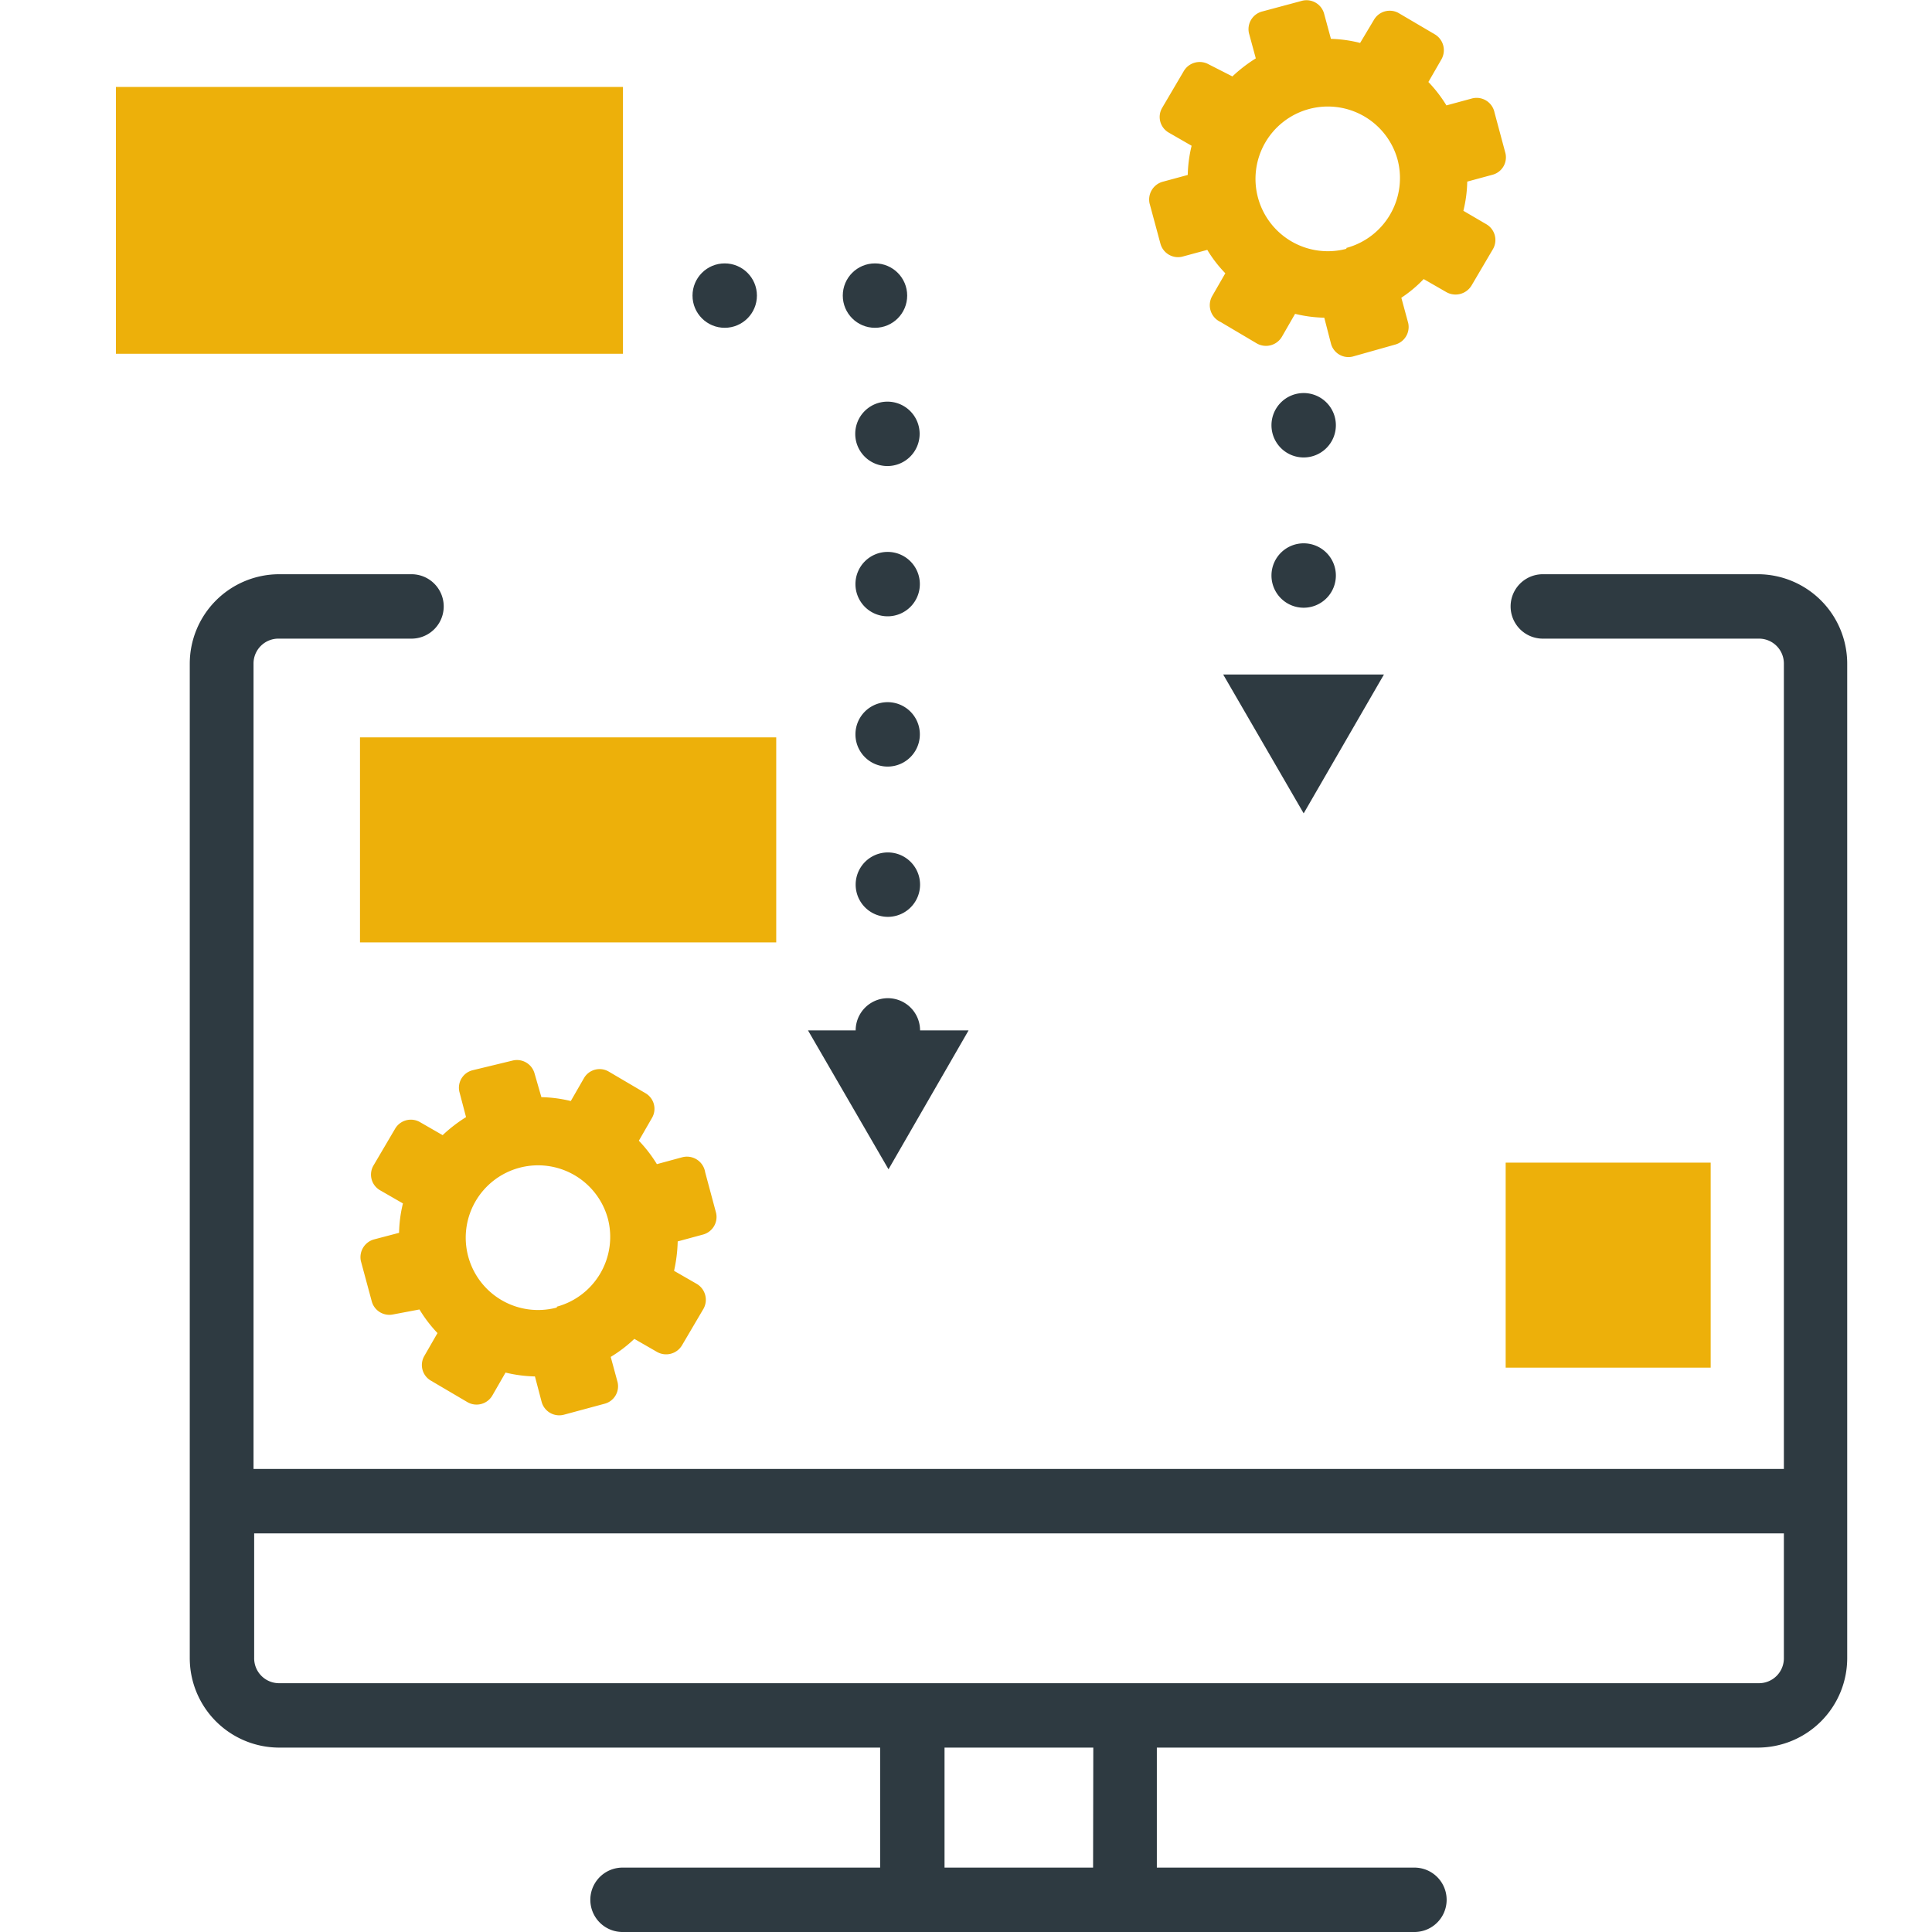<?xml version="1.0" encoding="UTF-8"?>
<svg xmlns="http://www.w3.org/2000/svg" viewBox="0 0 90 90">
  <g id="sichtbarkeit">
    <rect x="5.4" y="4.05" width="23.62" height="12.43" fill="#edb00a"></rect>
    <rect x="16.77" y="34.35" width="19.39" height="9.55" fill="#edb00a"></rect>
    <rect x="70.14" y="54.16" width="9.55" height="9.55" fill="#edb00a"></rect>
    <path d="M81.94,26.75H71.87a1.5,1.5,0,0,0,0,3H81.94a1.16,1.16,0,0,1,1.16,1.17V68.43H11.81V30.92A1.16,1.16,0,0,1,13,29.75h6.17a1.5,1.5,0,0,0,0-3H13a4.17,4.17,0,0,0-4.16,4.17V77.24A4.17,4.17,0,0,0,13,81.41H41V87H29a1.5,1.5,0,1,0,0,3H65.89a1.5,1.5,0,0,0,0-3h-12V81.41h28a4.17,4.17,0,0,0,4.16-4.17V30.92A4.17,4.17,0,0,0,81.94,26.75ZM50.92,87H44V81.41h6.93Zm31-8.59H13a1.16,1.16,0,0,1-1.16-1.17V71.43H83.1v5.81A1.16,1.16,0,0,1,81.94,78.41Z" fill="#2e3a41"></path>
    <path d="M60.73,28.31a1.5,1.5,0,1,0-1.5-1.5A1.5,1.5,0,0,0,60.73,28.31Z" fill="#2e3a41"></path>
    <path d="M60.73,21.31a1.5,1.5,0,1,0-1.5-1.5A1.5,1.5,0,0,0,60.73,21.31Z" fill="#2e3a41"></path>
    <polygon points="64.47 31.42 56.98 31.42 60.73 37.89 64.47 31.42" fill="#2e3a41"></polygon>
    <circle cx="40.76" cy="13.77" r="1.5" fill="#2e3a41"></circle>
    <path d="M41.36,39.71a1.5,1.5,0,0,0,0,3h0a1.5,1.5,0,1,0,0-3Z" fill="#2e3a41"></path>
    <circle cx="33.76" cy="13.77" r="1.5" fill="#2e3a41"></circle>
    <path d="M39.84,20.21a1.5,1.5,0,1,0,1.49-1.5A1.5,1.5,0,0,0,39.84,20.21Z" fill="#2e3a41"></path>
    <path d="M41.34,25.71a1.5,1.5,0,1,0,1.51,1.49A1.5,1.5,0,0,0,41.34,25.71Z" fill="#2e3a41"></path>
    <path d="M41.35,32.71a1.5,1.5,0,0,0,0,3h0a1.5,1.5,0,1,0,0-3Z" fill="#2e3a41"></path>
    <path d="M45.12,48H42.86a1.49,1.49,0,0,0-3,0H37.64l3.75,6.47Z" fill="#2e3a41"></path>
    <path d="M68.56,4.59l-1.18.32a6.33,6.33,0,0,0-.84-1.09l.61-1.06a.86.86,0,0,0-.31-1.16l-1.7-1A.85.85,0,0,0,64,.93L63.36,2A6.18,6.18,0,0,0,62,1.81L61.68.63a.85.85,0,0,0-1-.6l-1.9.51a.85.85,0,0,0-.6,1l.32,1.18a6.87,6.87,0,0,0-1.09.84L56.31,3a.86.86,0,0,0-1.17.32l-1,1.7a.84.84,0,0,0,.31,1.16l1.06.61a6.26,6.26,0,0,0-.18,1.36l-1.18.32a.86.86,0,0,0-.6,1l.51,1.89a.85.85,0,0,0,1,.6l1.18-.32a6,6,0,0,0,.84,1.09l-.61,1.06A.86.86,0,0,0,56.86,15l1.69,1a.86.86,0,0,0,1.17-.32l.61-1.06a6.26,6.26,0,0,0,1.36.18L62,16a.84.84,0,0,0,1.05.6L65,16.05a.85.85,0,0,0,.6-1l-.32-1.18A6,6,0,0,0,66.32,13l1.06.61a.87.87,0,0,0,1.17-.31l1-1.7a.85.85,0,0,0-.32-1.16l-1.06-.62a6.18,6.18,0,0,0,.18-1.36l1.18-.32a.84.84,0,0,0,.6-1l-.51-1.9A.85.85,0,0,0,68.56,4.59Zm-5.84,7A3.37,3.37,0,1,1,65.1,7.42,3.37,3.37,0,0,1,62.72,11.55Z" fill="#edb00a"></path>
    <path d="M31.78,53.91l-1.18.32a6.33,6.33,0,0,0-.84-1.09l.61-1.06a.84.84,0,0,0-.31-1.16l-1.7-1a.84.84,0,0,0-1.16.31l-.61,1.06a6.35,6.35,0,0,0-1.37-.18L24.9,50a.85.85,0,0,0-1-.6L22,49.86a.84.84,0,0,0-.6,1l.31,1.18a6.87,6.87,0,0,0-1.09.84l-1.06-.61a.85.85,0,0,0-1.16.32l-1,1.7a.84.84,0,0,0,.31,1.16l1.06.61a6.27,6.27,0,0,0-.18,1.37l-1.18.31a.86.86,0,0,0-.6,1l.51,1.89a.85.85,0,0,0,1,.6L19.54,61a6.4,6.4,0,0,0,.84,1.1l-.61,1.06a.84.84,0,0,0,.31,1.16l1.7,1A.85.85,0,0,0,22.94,65l.61-1.06a6.35,6.35,0,0,0,1.37.18l.31,1.18a.85.85,0,0,0,1.05.6l1.89-.51a.84.84,0,0,0,.6-1l-.32-1.18a6.4,6.4,0,0,0,1.1-.84l1.06.61a.86.86,0,0,0,1.16-.31l1-1.7a.86.86,0,0,0-.31-1.16l-1.06-.61a7,7,0,0,0,.17-1.37l1.18-.32a.85.85,0,0,0,.61-1l-.51-1.9A.86.86,0,0,0,31.78,53.91Zm-5.84,7a3.37,3.37,0,1,1,2.38-4.13A3.37,3.37,0,0,1,25.94,60.87Z" fill="#edb00a"></path>
  </g>
</svg>
